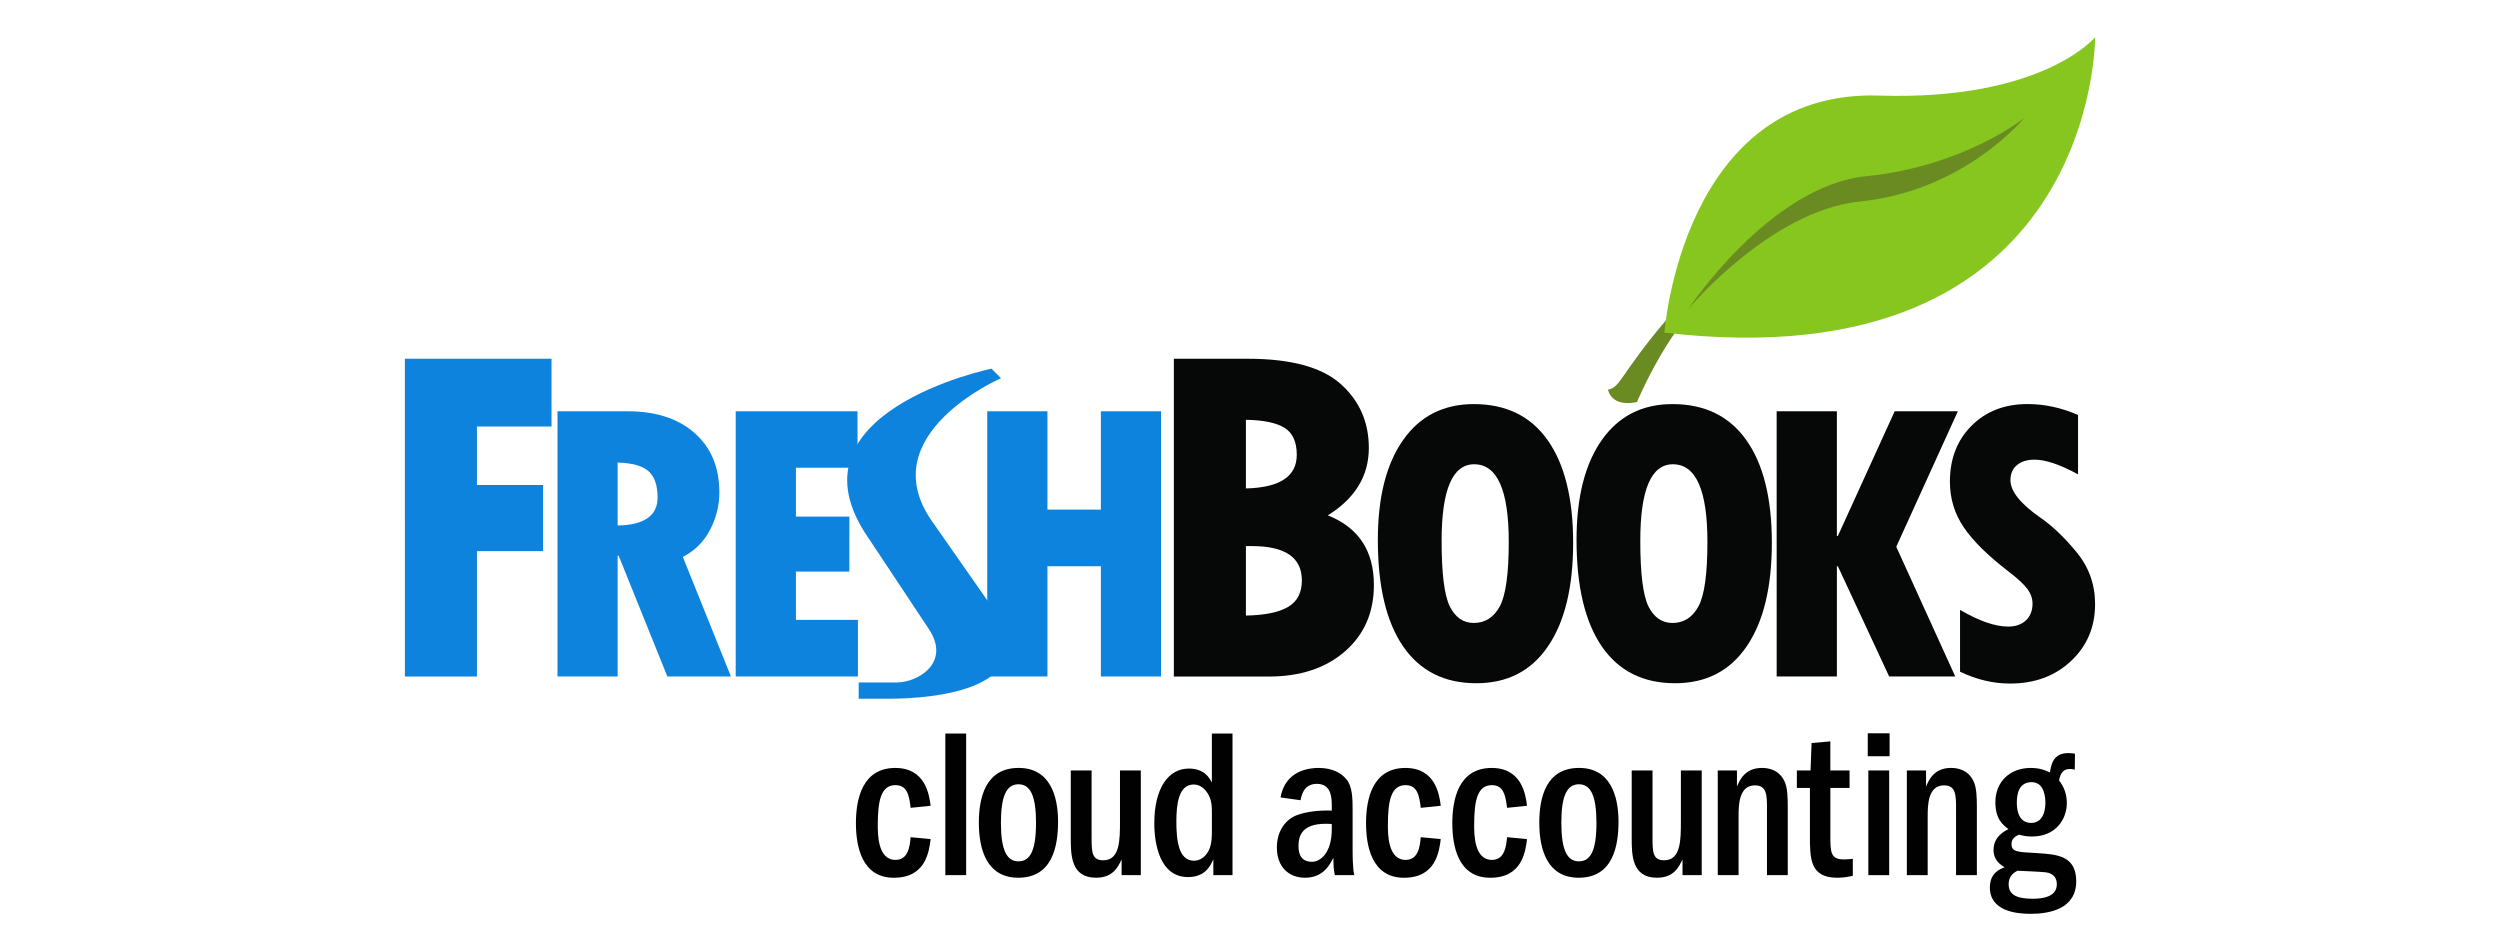 <?xml version="1.0" encoding="utf-8"?>
<!-- Generator: Adobe Illustrator 24.2.1, SVG Export Plug-In . SVG Version: 6.00 Build 0)  -->
<svg version="1.1" id="Layer_1" xmlns="http://www.w3.org/2000/svg" xmlns:xlink="http://www.w3.org/1999/xlink" x="0px" y="0px"
	 width="184px" height="70px" viewBox="0 0 184 70" style="enable-background:new 0 0 184 70;" xml:space="preserve">
<style type="text/css">
	.st0{fill:#010101;}
	.st1{fill:#0D83DD;}
	.st2{fill:#060707;}
	.st3{fill:#6A8A22;}
	.st4{fill:#86C61F;}
	.st5{fill:none;}
</style>
<g>
	<g>
		<path class="st0" d="M67.023,59.457c-0.104-0.906-0.255-1.671-1.112-1.671c-1.051,0-1.306,1.079-1.306,2.938
			c0,0.687,0,2.564,1.306,2.564c0.947,0,1.052-1.017,1.112-1.671l1.472,0.142c-0.119,0.951-0.375,2.844-2.704,2.844
			c-2.404,0-2.795-2.391-2.795-4.02c0-1.794,0.481-4.062,2.9-4.062c2.209,0,2.494,1.954,2.599,2.783L67.023,59.457z"/>
		<path class="st0" d="M71.109,53.987v10.424h-1.533V53.987H71.109z"/>
		<path class="st0" d="M77.873,60.473c0,1.797-0.405,4.128-2.93,4.128c-2.299,0-2.9-2.048-2.9-4.049c0-1.861,0.496-4.033,2.93-4.033
			C77.288,56.519,77.873,58.597,77.873,60.473z M73.668,60.567c0,2.016,0.435,2.827,1.292,2.827c0.856,0,1.291-0.781,1.291-2.842
			c0-1.984-0.421-2.83-1.291-2.83C74.028,57.722,73.668,58.692,73.668,60.567z"/>
		<path class="st0" d="M80.342,56.706v4.891c0,1.081,0,1.72,0.857,1.72c1.232,0,1.232-1.483,1.232-2.906v-3.705h1.533v7.705h-1.413
			v-1.157c-0.268,0.566-0.646,1.347-1.879,1.347c-1.863,0-1.863-1.69-1.863-2.971v-4.924L80.342,56.706L80.342,56.706z"/>
		<path class="st0" d="M90.712,53.987v10.424h-1.411V63.24c-0.196,0.453-0.573,1.313-1.865,1.313c-2.088,0-2.479-2.469-2.479-3.955
			c0-2.64,1.067-4.031,2.539-4.031c1.156,0,1.517,0.687,1.698,1.03v-3.609H90.712z M89.195,59.88c0-0.499,0-0.999-0.315-1.5
			c-0.165-0.251-0.496-0.641-1.021-0.641c-1.128,0-1.278,1.484-1.278,2.719c0,1.314,0.135,2.891,1.292,2.891
			c0.435,0,0.78-0.248,1.007-0.608c0.195-0.312,0.315-0.689,0.315-1.532V59.88z"/>
		<path class="st0" d="M94.247,58.692c0.347-1.986,2.105-2.173,2.797-2.173c1.066,0,1.696,0.406,2.043,0.828
			c0.465,0.532,0.465,1.485,0.465,2.312v2.611c0,0.655,0,1.612,0.121,2.141h-1.429c-0.073-0.374-0.104-0.56-0.104-1.281
			c-0.285,0.547-0.767,1.471-2.089,1.471c-1.2,0-2.074-0.798-2.074-2.22c0-1.234,0.647-2.095,1.533-2.408
			c0.631-0.219,1.444-0.345,2.509-0.314v-0.312c0-0.56,0-1.657-1.097-1.657c-0.975,0-1.142,0.879-1.2,1.207L94.247,58.692z
			 M98.018,60.646c-0.238-0.016-0.345-0.016-0.451-0.016c-1.773,0-1.997,0.922-1.997,1.641c0,0.923,0.48,1.157,0.991,1.157
			c0.647,0,1.457-0.687,1.457-2.392V60.646z"/>
		<path class="st0" d="M104.568,59.457c-0.106-0.906-0.256-1.671-1.112-1.671c-1.052,0-1.307,1.079-1.307,2.938
			c0,0.687,0,2.564,1.307,2.564c0.946,0,1.052-1.017,1.112-1.671l1.472,0.142c-0.12,0.951-0.375,2.844-2.704,2.844
			c-2.405,0-2.795-2.391-2.795-4.02c0-1.794,0.48-4.062,2.9-4.062c2.21,0,2.495,1.954,2.599,2.783L104.568,59.457z"/>
		<path class="st0" d="M110.919,59.457c-0.108-0.906-0.256-1.671-1.114-1.671c-1.051,0-1.306,1.079-1.306,2.938
			c0,0.687,0,2.564,1.306,2.564c0.946,0,1.052-1.017,1.114-1.671l1.47,0.142c-0.116,0.951-0.375,2.844-2.703,2.844
			c-2.406,0-2.795-2.391-2.795-4.02c0-1.794,0.48-4.062,2.9-4.062c2.21,0,2.496,1.954,2.598,2.783L110.919,59.457z"/>
		<path class="st0" d="M119.122,60.473c0,1.797-0.405,4.128-2.931,4.128c-2.297,0-2.899-2.048-2.899-4.049
			c0-1.861,0.495-4.033,2.928-4.033C118.536,56.519,119.122,58.597,119.122,60.473z M114.915,60.567
			c0,2.016,0.435,2.827,1.291,2.827c0.858,0,1.293-0.781,1.293-2.842c0-1.984-0.42-2.83-1.293-2.83
			C115.275,57.722,114.915,58.692,114.915,60.567z"/>
		<path class="st0" d="M121.626,56.706v4.891c0,1.081,0,1.72,0.855,1.72c1.232,0,1.232-1.483,1.232-2.906v-3.705h1.534v7.705h-1.414
			v-1.157c-0.271,0.566-0.646,1.347-1.879,1.347c-1.861,0-1.861-1.69-1.861-2.971v-4.924L121.626,56.706L121.626,56.706z"/>
		<path class="st0" d="M126.425,56.706h1.415v1.189c0.179-0.421,0.554-1.376,1.831-1.376c0.48,0,1.247,0.124,1.653,0.956
			c0.241,0.483,0.255,1.201,0.255,1.968v4.969h-1.53v-4.874c0-1.001,0-1.735-0.888-1.735c-1.202,0-1.202,1.5-1.202,2.298v4.311
			h-1.532v-7.705H126.425z"/>
		<path class="st0" d="M136.129,57.99h-1.415v3.405c0,1.346,0,1.859,1.022,1.859c0.271,0,0.453-0.029,0.631-0.046v1.254
			c-0.3,0.061-0.645,0.14-1.141,0.14c-2.016,0-2.016-1.408-2.016-3.097V57.99h-0.961v-1.284h1.007l0.076-2.017l1.381-0.124v2.141
			h1.415V57.99z"/>
		<path class="st0" d="M137.466,55.659V53.97h1.608v1.689H137.466z M139.044,56.706v7.705h-1.534v-7.705H139.044z"/>
		<path class="st0" d="M140.342,56.706h1.414v1.189c0.179-0.421,0.556-1.376,1.833-1.376c0.48,0,1.248,0.124,1.653,0.956
			c0.239,0.483,0.255,1.201,0.255,1.968v4.969h-1.532v-4.874c0-1.001,0-1.735-0.887-1.735c-1.2,0-1.2,1.5-1.2,2.298v4.311h-1.534
			v-7.705H140.342z"/>
		<path class="st0" d="M152.703,56.643c-0.134-0.032-0.225-0.046-0.345-0.046c-0.435,0-0.692,0.204-0.812,0.844
			c0.377,0.483,0.572,1.032,0.572,1.657c0,1.202-0.811,2.469-2.568,2.469c-0.422,0-0.691-0.063-0.948-0.139
			c-0.224,0.11-0.555,0.25-0.555,0.687c0,0.578,0.376,0.593,1.878,0.673c1.442,0.094,2.885,0.172,2.885,2.079
			c0,2.046-1.999,2.391-3.366,2.391c-1.052,0-2.99-0.203-2.99-1.938c0-1.077,0.751-1.361,1.081-1.486
			c-0.285-0.187-0.811-0.501-0.811-1.28c0-0.956,0.766-1.361,1.098-1.533c-0.361-0.266-0.963-0.703-0.963-1.97
			c0-1.53,1.082-2.531,2.599-2.531c0.706,0,1.097,0.187,1.415,0.329c0.102-0.595,0.238-1.423,1.365-1.423
			c0.194,0,0.33,0.03,0.481,0.046L152.703,56.643z M147.836,65.069c0,0.83,0.661,1.078,1.787,1.078c0.647,0,1.759-0.107,1.759-1.063
			c0-0.702-0.541-0.86-0.888-0.889c-0.284-0.033-1.697-0.096-2.011-0.11C148.272,64.195,147.836,64.443,147.836,65.069z
			 M148.438,59.083c0,0.234,0,1.484,1.051,1.484c1.052,0,1.052-1.299,1.052-1.484c0-0.361-0.061-1.515-1.009-1.515
			C148.587,57.568,148.438,58.427,148.438,59.083z"/>
	</g>
	<path class="st1" d="M29.799,26.404h10.793v4.989h-5.489v4.303h4.867v4.868h-4.867v9.231h-5.303
		C29.799,49.795,29.799,26.404,29.799,26.404z"/>
	<path class="st1" d="M41.032,30.271h5.159c2.088,0,3.733,0.539,4.942,1.61c1.208,1.071,1.812,2.529,1.812,4.371
		c0,0.945-0.227,1.86-0.684,2.744c-0.46,0.882-1.128,1.544-2.005,1.992l3.54,8.8h-4.679l-3.585-8.89h-0.074v8.89h-4.427
		L41.032,30.271L41.032,30.271z M45.458,34.045v4.632c1.959-0.037,2.94-0.724,2.94-2.06c0-0.906-0.227-1.556-0.679-1.947
		C47.267,34.281,46.512,34.074,45.458,34.045z"/>
	<path class="st1" d="M54.148,30.271h8.965v4.152H58.58v3.597h3.932v4.051H58.58v3.552h4.563v4.166h-8.995V30.271z"/>
	<path class="st1" d="M72.661,30.271h4.43v7.236h3.933v-7.236h4.43v19.518h-4.43v-8.114h-3.933v8.114h-4.43V30.271z"/>
	<path class="st2" d="M86.396,26.404h5.438c3.162,0,5.444,0.616,6.829,1.846c1.388,1.237,2.083,2.81,2.083,4.714
		c0,2.06-1.005,3.714-3.019,4.965c2.262,0.898,3.392,2.607,3.392,5.128c0,2.021-0.711,3.646-2.129,4.883
		c-1.42,1.238-3.295,1.854-5.617,1.854h-6.977V26.404z M91.699,30.897v5.052c2.497-0.059,3.743-0.884,3.743-2.475
		c0-0.949-0.298-1.609-0.895-1.982C93.952,31.12,93.005,30.919,91.699,30.897z M91.699,40.192v5.113
		c1.373-0.024,2.4-0.229,3.089-0.627c0.687-0.396,1.029-1.049,1.029-1.958c0-1.686-1.222-2.527-3.669-2.527H91.699z"/>
	<path class="st2" d="M108.659,50.286c-2.356,0-4.15-0.906-5.391-2.714c-1.24-1.809-1.859-4.42-1.859-7.831
		c0-3.146,0.622-5.601,1.863-7.36c1.241-1.762,2.977-2.64,5.2-2.64c2.369,0,4.179,0.882,5.43,2.647
		c1.249,1.764,1.881,4.283,1.881,7.561c0,3.272-0.618,5.813-1.852,7.623C112.7,49.38,110.943,50.286,108.659,50.286z M108.499,34.17
		c-1.597,0-2.396,1.878-2.396,5.627c0,2.42,0.201,4.031,0.606,4.841c0.404,0.808,0.991,1.212,1.762,1.212
		c0.827,0,1.463-0.404,1.909-1.212c0.441-0.811,0.664-2.395,0.664-4.751C111.046,36.073,110.197,34.17,108.499,34.17z"/>
	<path class="st2" d="M123.286,50.286c-2.358,0-4.158-0.906-5.397-2.714c-1.237-1.809-1.856-4.42-1.856-7.831
		c0-3.146,0.621-5.601,1.863-7.36c1.245-1.762,2.976-2.64,5.2-2.64c2.369,0,4.179,0.882,5.431,2.647
		c1.254,1.764,1.881,4.283,1.881,7.561c0,3.272-0.616,5.813-1.852,7.623C127.324,49.38,125.568,50.286,123.286,50.286z
		 M123.126,34.17c-1.6,0-2.4,1.878-2.4,5.627c0,2.42,0.201,4.031,0.604,4.841c0.407,0.808,0.995,1.212,1.764,1.212
		c0.827,0,1.465-0.404,1.907-1.212c0.447-0.811,0.665-2.395,0.665-4.751C125.668,36.073,124.821,34.17,123.126,34.17z"/>
	<path class="st2" d="M130.762,30.271h4.432v9.18h0.071l4.183-9.18h4.65l-4.533,9.971l4.342,9.547h-4.865l-3.776-8.114h-0.071v8.114
		h-4.432L130.762,30.271L130.762,30.271z"/>
	<path class="st2" d="M144.259,49.436v-4.547c1.402,0.816,2.58,1.227,3.539,1.227c0.556,0,0.993-0.154,1.316-0.462
		c0.317-0.305,0.48-0.715,0.48-1.221c0-0.389-0.129-0.753-0.386-1.096c-0.259-0.34-0.703-0.754-1.338-1.241
		c-1.528-1.172-2.64-2.26-3.327-3.27c-0.687-1.008-1.03-2.133-1.03-3.371c0-1.685,0.531-3.061,1.595-4.123
		c1.061-1.062,2.437-1.593,4.12-1.593c1.249,0,2.488,0.266,3.716,0.805v4.368c-1.317-0.717-2.387-1.081-3.203-1.081
		c-0.546,0-0.977,0.137-1.298,0.404c-0.316,0.268-0.474,0.636-0.474,1.103c0,0.82,0.736,1.74,2.206,2.762
		c0.88,0.607,1.77,1.455,2.671,2.554c0.904,1.099,1.353,2.367,1.353,3.81c0,1.685-0.591,3.079-1.77,4.187
		c-1.179,1.108-2.675,1.659-4.487,1.659C146.704,50.312,145.478,50.02,144.259,49.436z"/>
	<path class="st1" d="M73.042,44.725l-4.458-6.379c-4.457-6.379,5.088-10.509,5.088-10.509l-0.7-0.703c0,0-15.525,3.2-9.03,12.5
		l4.418,6.659c1.66,2.498-0.824,3.936-2.357,3.936c-1.535,0-2.803,0-2.803,0v1.198h2.179C69.069,51.427,77.013,50.619,73.042,44.725
		z"/>
	<path class="st3" d="M125.209,21.108c0,0-2.064,1.215-5.864,6.767c-0.593,0.869-0.996,0.789-0.996,0.789s0.176,1.328,2.129,0.929
		c0,0,2.762-6.55,5.647-7.854L125.209,21.108z"/>
	<path class="st4" d="M122.502,24.483c0,0,1.287-17.91,15.802-17.448C150.333,7.418,154.2,2.742,154.2,2.742
		S154.328,28.193,122.502,24.483z"/>
	<path class="st3" d="M124.253,22.751c0,0,6.001-9.073,13.097-9.781c7.217-0.721,11.625-4.279,11.625-4.279
		s-4.391,5.365-12.065,6.136C130.292,15.488,124.253,22.751,124.253,22.751z"/>
</g>
<rect y="0" class="st5" width="184" height="70"/>
</svg>
